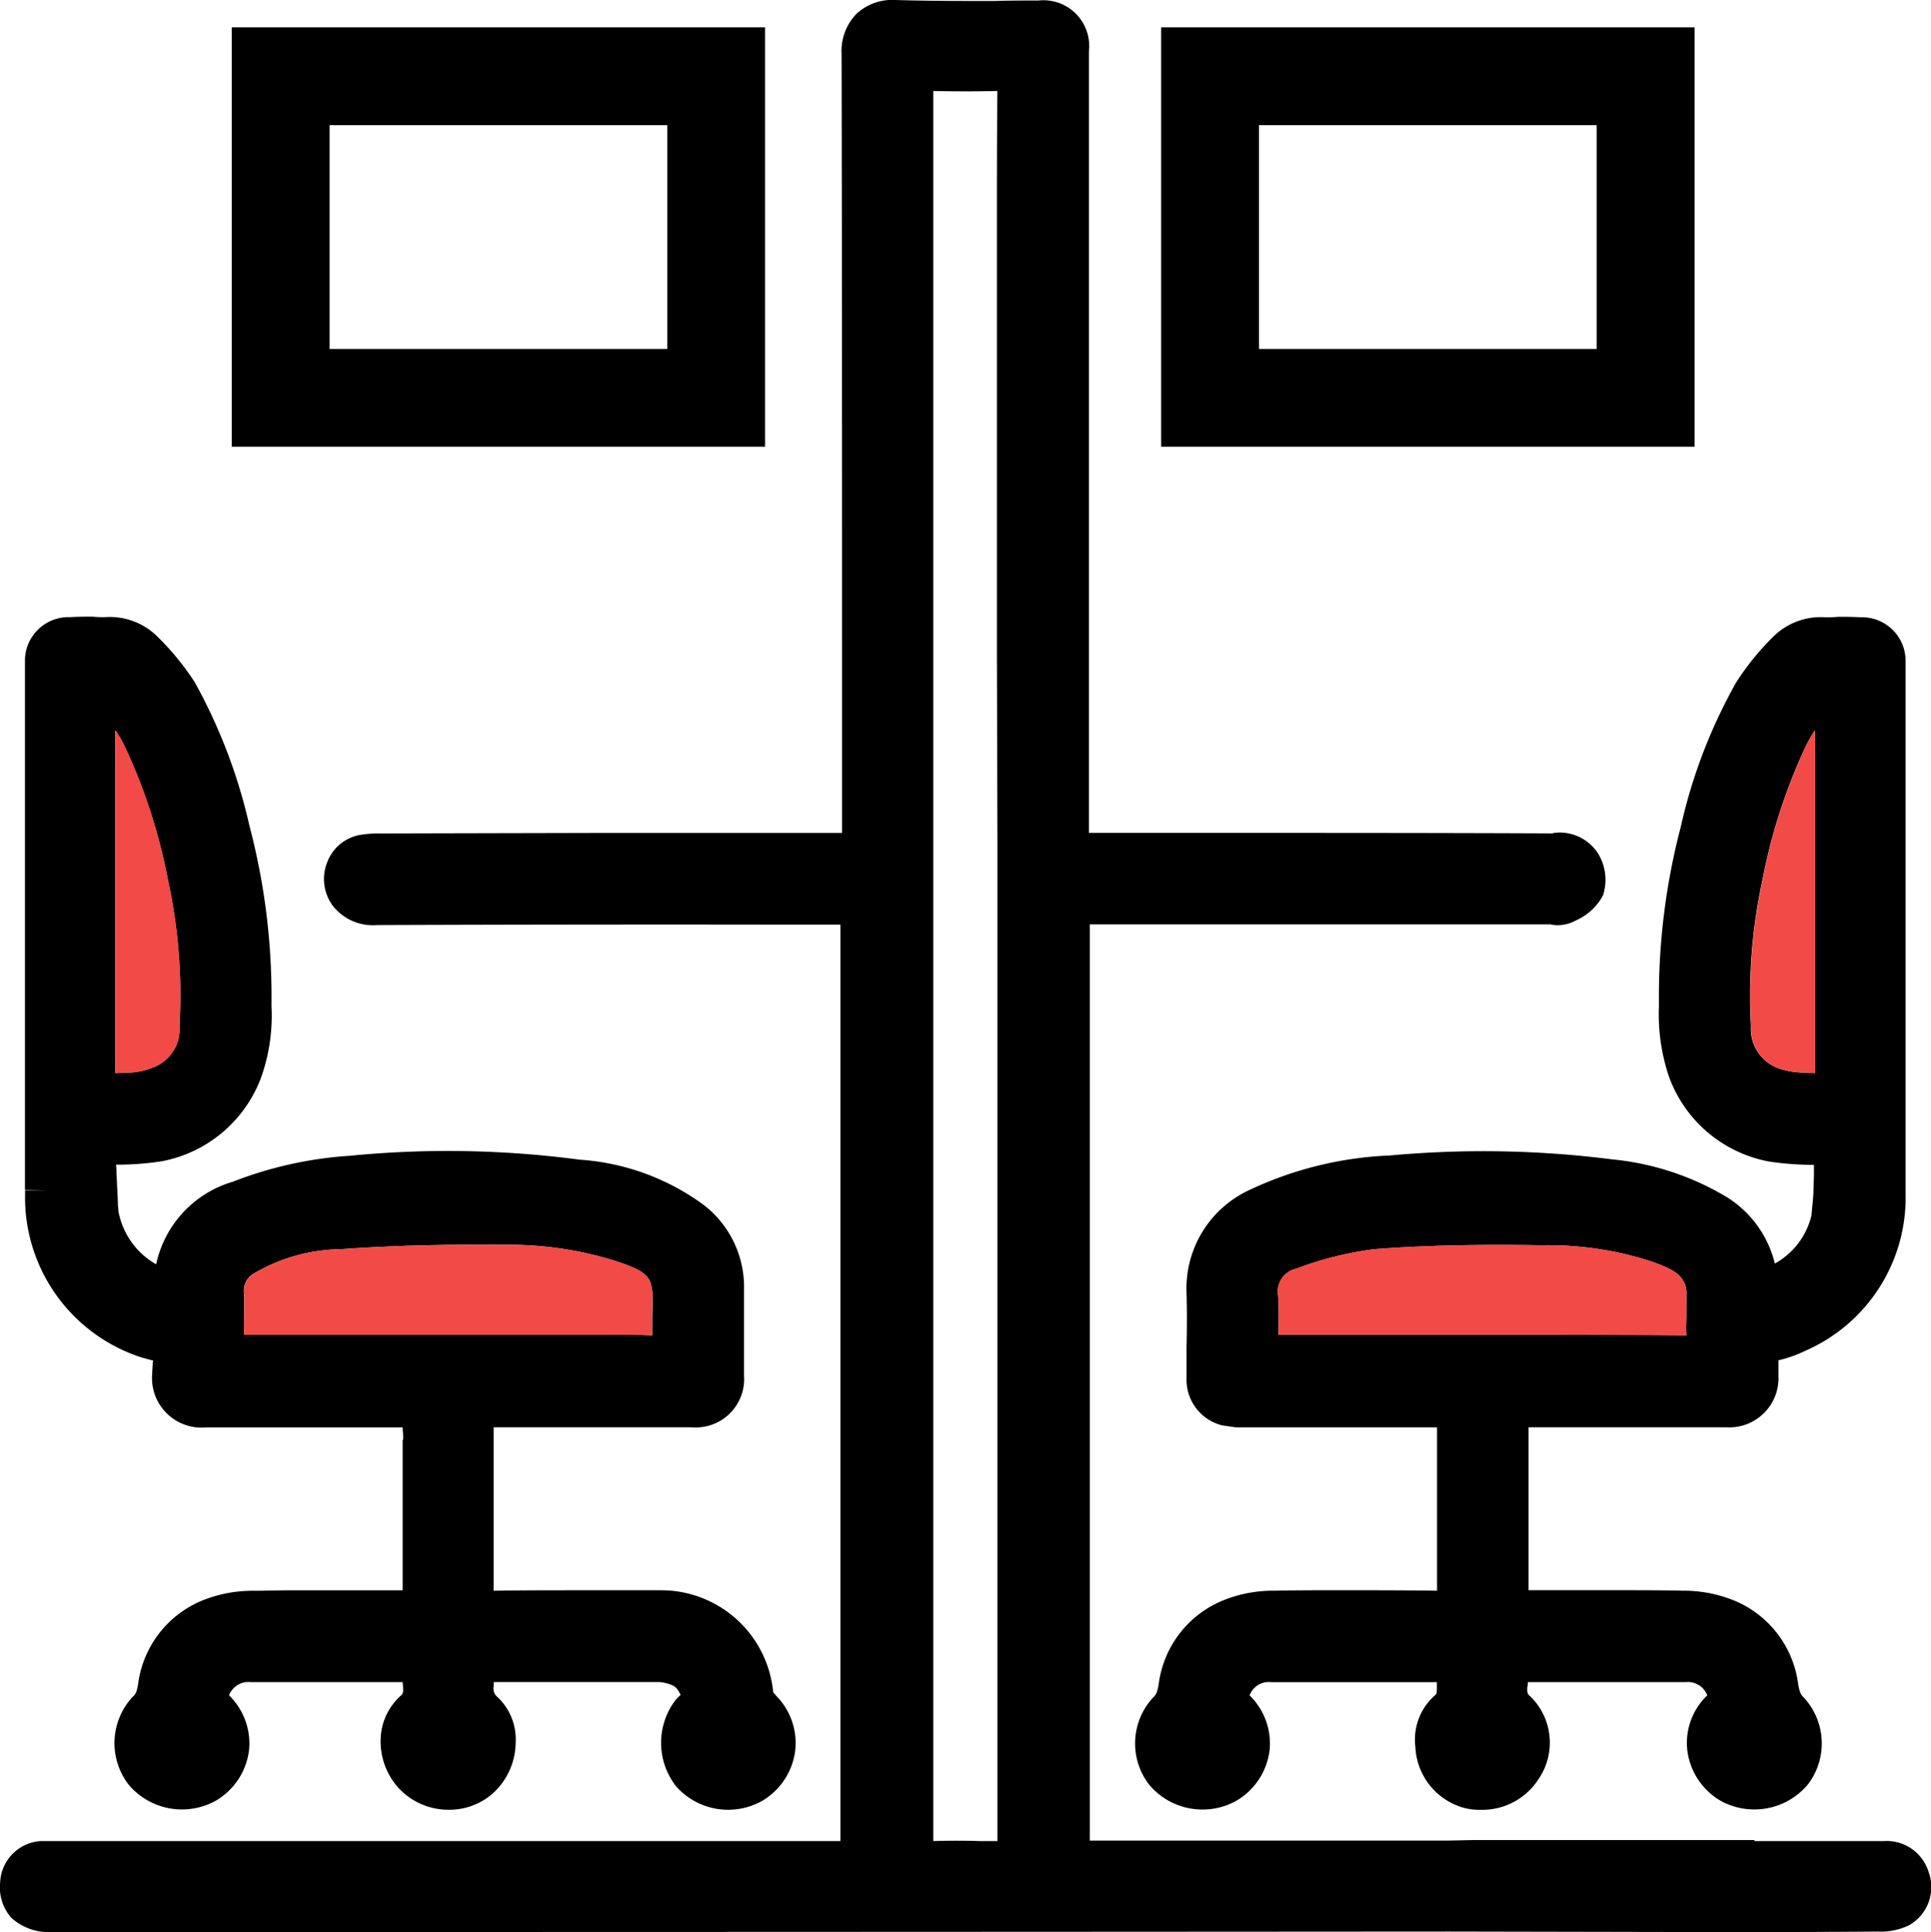 <svg xmlns="http://www.w3.org/2000/svg" width="64.289" height="64.317" viewBox="0 0 64.289 64.317"><defs><style>.a{fill:#f24a46;}</style></defs><g transform="translate(-4.78 -6.235)"><g transform="translate(4.78 6.235)"><path d="M52.141,18.861c-.244-.016-.488-.016-.749-.016a3.823,3.823,0,0,1-.423.016,2.249,2.249,0,0,0-1.742.651A8.86,8.86,0,0,0,48,21.027a17.571,17.571,0,0,0-1.84,4.787,22.274,22.274,0,0,0-.733,5.8v.2a6.487,6.487,0,0,0,.342,2.361,4.4,4.4,0,0,0,3.305,2.8,9.774,9.774,0,0,0,1.514.114v.293c0,.212-.016.407-.016.6-.016.309-.049.554-.065.782a2.494,2.494,0,0,1-1.221,1.612,3.6,3.6,0,0,0-1.579-2.2,9.111,9.111,0,0,0-3.843-1.27,33.886,33.886,0,0,0-7.376-.13,12.1,12.1,0,0,0-4.673,1.14A3.61,3.61,0,0,0,29.7,41.348c.016.586.016,1.2,0,1.791V44.2a1.567,1.567,0,0,0,1.189,1.563l.456.065H38.04v5.438c-1.01-.016-2.182-.016-3.338-.016-.684,0-1.384,0-2.068.016a4.428,4.428,0,0,0-1.6.277,3.489,3.489,0,0,0-2.263,2.849c-.049.261-.081.326-.163.407a2.248,2.248,0,0,0-.147,2.931,2.319,2.319,0,0,0,2.882.537,2.267,2.267,0,0,0,1.124-1.71,2.237,2.237,0,0,0-.668-1.807.679.679,0,0,1,.716-.44h5.52v.147c0,.228-.016.244-.049.277a1.965,1.965,0,0,0-.668,1.726,2.21,2.21,0,0,0,1.563,2.019,2.023,2.023,0,0,0,.619.081,2.226,2.226,0,0,0,1.921-1.026,2.148,2.148,0,0,0-.261-2.736c-.1-.081-.13-.13-.114-.326a.554.554,0,0,0,.016-.163h5.259a.691.691,0,0,1,.716.44,2.186,2.186,0,0,0-.668,1.807,2.267,2.267,0,0,0,1.124,1.71,2.326,2.326,0,0,0,2.882-.537,2.248,2.248,0,0,0-.147-2.931c-.081-.081-.114-.147-.163-.407a3.489,3.489,0,0,0-2.263-2.849,4.492,4.492,0,0,0-1.6-.277c-.684-.016-1.384-.016-2.068-.016H41.085V45.826h6.595a1.637,1.637,0,0,0,1.726-1.71v-.521a4.065,4.065,0,0,0,.879-.309,5.562,5.562,0,0,0,3.354-5.243v-17.7A1.451,1.451,0,0,0,52.141,18.861Zm-5.8,23.17c0,.244-.016.488,0,.733-1.221-.016-4.234-.016-7.164-.016H32.764c0-.423.016-.863-.016-1.3a.78.78,0,0,1,.6-.9,11.292,11.292,0,0,1,2.605-.651c1.677-.13,3.5-.163,5.569-.13a11.145,11.145,0,0,1,3.6.521c.7.244,1.026.407,1.172.782a.826.826,0,0,1,.049.244Zm4.282-7.995c-.114,0-.244-.016-.342-.016a2.674,2.674,0,0,1-.879-.147,1.4,1.4,0,0,1-.912-1.417,18.1,18.1,0,0,1,.391-4.885,18.722,18.722,0,0,1,1.433-4.413,4.543,4.543,0,0,1,.309-.537Z" transform="translate(9.804 1.688)"></path><path class="a" d="M42.728,21.165V32.579c-.114,0-.244-.016-.342-.016a2.674,2.674,0,0,1-.879-.147A1.4,1.4,0,0,1,40.6,31a18.1,18.1,0,0,1,.391-4.885A18.722,18.722,0,0,1,42.419,21.7,4.543,4.543,0,0,1,42.728,21.165Z" transform="translate(17.702 3.145)"></path><path class="a" d="M44.511,33.246v.716c0,.244-.016.488,0,.733-1.221-.016-4.234-.016-7.164-.016H30.931c0-.423.016-.863-.016-1.3a.78.78,0,0,1,.6-.9,11.292,11.292,0,0,1,2.605-.651c1.677-.13,3.5-.163,5.569-.13a11.145,11.145,0,0,1,3.6.521c.7.244,1.026.407,1.172.782A.826.826,0,0,1,44.511,33.246Z" transform="translate(11.637 9.756)"></path><path d="M30.3,54.765a.977.977,0,0,0-.1-.114,3.746,3.746,0,0,0-3.761-3.4H23.66c-.928,0-1.84,0-2.768.016V45.826h6.595A1.612,1.612,0,0,0,29.229,44.1V41.234a3.449,3.449,0,0,0-1.351-2.817,7.863,7.863,0,0,0-4.12-1.5,33.4,33.4,0,0,0-7.653-.13,13,13,0,0,0-3.892.863A3.661,3.661,0,0,0,9.657,40.4,2.563,2.563,0,0,1,8.4,38.629c0-.081-.016-.147-.016-.244l-.016-.407c-.016-.2-.016-.391-.033-.586a1.87,1.87,0,0,0-.016-.309,9.832,9.832,0,0,0,1.531-.114,4.4,4.4,0,0,0,3.305-2.8,6.156,6.156,0,0,0,.342-2.361v-.2a22.274,22.274,0,0,0-.733-5.8,18.028,18.028,0,0,0-1.824-4.787,8.925,8.925,0,0,0-1.237-1.514,2.249,2.249,0,0,0-1.742-.651,3.823,3.823,0,0,1-.423-.016c-.244,0-.5,0-.749.016a1.451,1.451,0,0,0-1.5,1.482V37.928l.782.016H5.293v.147A5.594,5.594,0,0,0,9.168,43.5c.114.033.244.065.358.1h.033c0,.033-.016.049-.016.065,0,.13-.016.244-.016.358a1.649,1.649,0,0,0,1.791,1.807h6.546v.081a2.182,2.182,0,0,1,.016.326h-.016v5.015H14.135c-.407,0-.814.016-1.221.016a4.492,4.492,0,0,0-1.6.277A3.489,3.489,0,0,0,9.054,54.39c-.049.261-.081.326-.179.407a2.266,2.266,0,0,0-.13,2.931,2.323,2.323,0,0,0,2.882.537,2.267,2.267,0,0,0,1.124-1.71,2.237,2.237,0,0,0-.668-1.807.691.691,0,0,1,.716-.44h5.064c.033.358.016.375-.049.44a2.015,2.015,0,0,0-.684,1.465,2.31,2.31,0,0,0,.635,1.661,2.268,2.268,0,0,0,1.628.684,2.186,2.186,0,0,0,1.5-.57,2.316,2.316,0,0,0,.733-1.677,1.93,1.93,0,0,0-.6-1.5.368.368,0,0,1-.13-.375v-.13h5.487a1.354,1.354,0,0,1,.44.1c.081.033.179.081.293.326l-.147.147a2.347,2.347,0,0,0,0,2.9,2.31,2.31,0,0,0,2.882.472,2.273,2.273,0,0,0,1.075-1.612A2.23,2.23,0,0,0,30.3,54.765Zm-22-32.142a4.544,4.544,0,0,1,.309.537,18.722,18.722,0,0,1,1.433,4.413,18.1,18.1,0,0,1,.391,4.885,1.363,1.363,0,0,1-.912,1.4,2.29,2.29,0,0,1-.879.163c-.1,0-.228.016-.342.016Zm4.282,20.125v-.261c0-.375.016-.749,0-1.14a.659.659,0,0,1,.375-.668,5.849,5.849,0,0,1,2.849-.782c1.807-.13,3.664-.163,5.471-.147A11.822,11.822,0,0,1,25,40.306c.684.228,1.01.391,1.124.733a2.439,2.439,0,0,1,.065.391l-.016.749v.586c-.309-.016-.619-.016-.928-.016Z" transform="translate(-4.458 1.688)"></path><path class="a" d="M23.37,33.364l-.016.749V34.7c-.309-.016-.619-.016-.928-.016H9.774v-.261c0-.375.016-.749,0-1.14a.659.659,0,0,1,.375-.668A5.849,5.849,0,0,1,13,31.833c1.807-.13,3.664-.163,5.471-.147a11.822,11.822,0,0,1,3.712.554c.684.228,1.01.391,1.124.733A2.439,2.439,0,0,1,23.37,33.364Z" transform="translate(-1.644 9.753)"></path><path class="a" d="M9.276,31a1.363,1.363,0,0,1-.912,1.4,2.29,2.29,0,0,1-.879.163c-.1,0-.228.016-.342.016V21.165a4.544,4.544,0,0,1,.309.537,18.722,18.722,0,0,1,1.433,4.413A18.1,18.1,0,0,1,9.276,31Z" transform="translate(-3.295 3.145)"></path><path d="M68.988,68.549a1.457,1.457,0,0,0-1.482-1.026H63.191v-.033H53.812l-.782.016H41.063v-30.5H56.4c.016,0,.049.016.065.016a1.234,1.234,0,0,0,.749-.13l.033-.016a1.887,1.887,0,0,0,.9-.83,1.672,1.672,0,0,0-.163-1.4,1.517,1.517,0,0,0-1.465-.684.277.277,0,0,1-.114.016c-3.7-.016-7.376-.016-11.072-.016h-4.3V7.945a1.524,1.524,0,0,0-1.677-1.693c-.488,0-.977,0-1.482.016-1.075,0-2.2,0-3.289-.033a1.751,1.751,0,0,0-1.286.456,1.781,1.781,0,0,0-.5,1.351c.016,7.409.016,14.964.016,22.242v3.68H24.536l-7.034.016a3.949,3.949,0,0,0-.733.049,1.432,1.432,0,0,0-1.091.9,1.5,1.5,0,0,0,.163,1.433,1.687,1.687,0,0,0,1.482.668q6.4-.024,12.8-.016h2.638V67.523H6.136a1.443,1.443,0,0,0-1.351,1.368,1.543,1.543,0,0,0,.358,1.172,1.841,1.841,0,0,0,1.368.488q23.252,0,46.52-.016l8.255.016h.782c1.742,0,3.468,0,5.21-.016a2.2,2.2,0,0,0,1.042-.2A1.458,1.458,0,0,0,68.988,68.549Zm-31-34.226v33.2H37.4c-.5-.016-1.026-.016-1.547,0V9.264c.765.016,1.465.016,2.133,0-.016,1.531-.016,3.159-.016,5.129V27.94Z" transform="translate(-4.78 -6.235)"></path></g><g transform="translate(43.439 7.145)"><path d="M46.28,20.755H28.522V6.794H46.28ZM31.779,17.5H43.023V10.051H31.779Z" transform="translate(-28.522 -6.794)"></path></g><g transform="translate(12.495 7.145)"><path d="M27.274,20.755H9.518V6.794H27.274ZM12.775,17.5H24.018V10.051H12.775Z" transform="translate(-9.518 -6.794)"></path></g></g></svg>